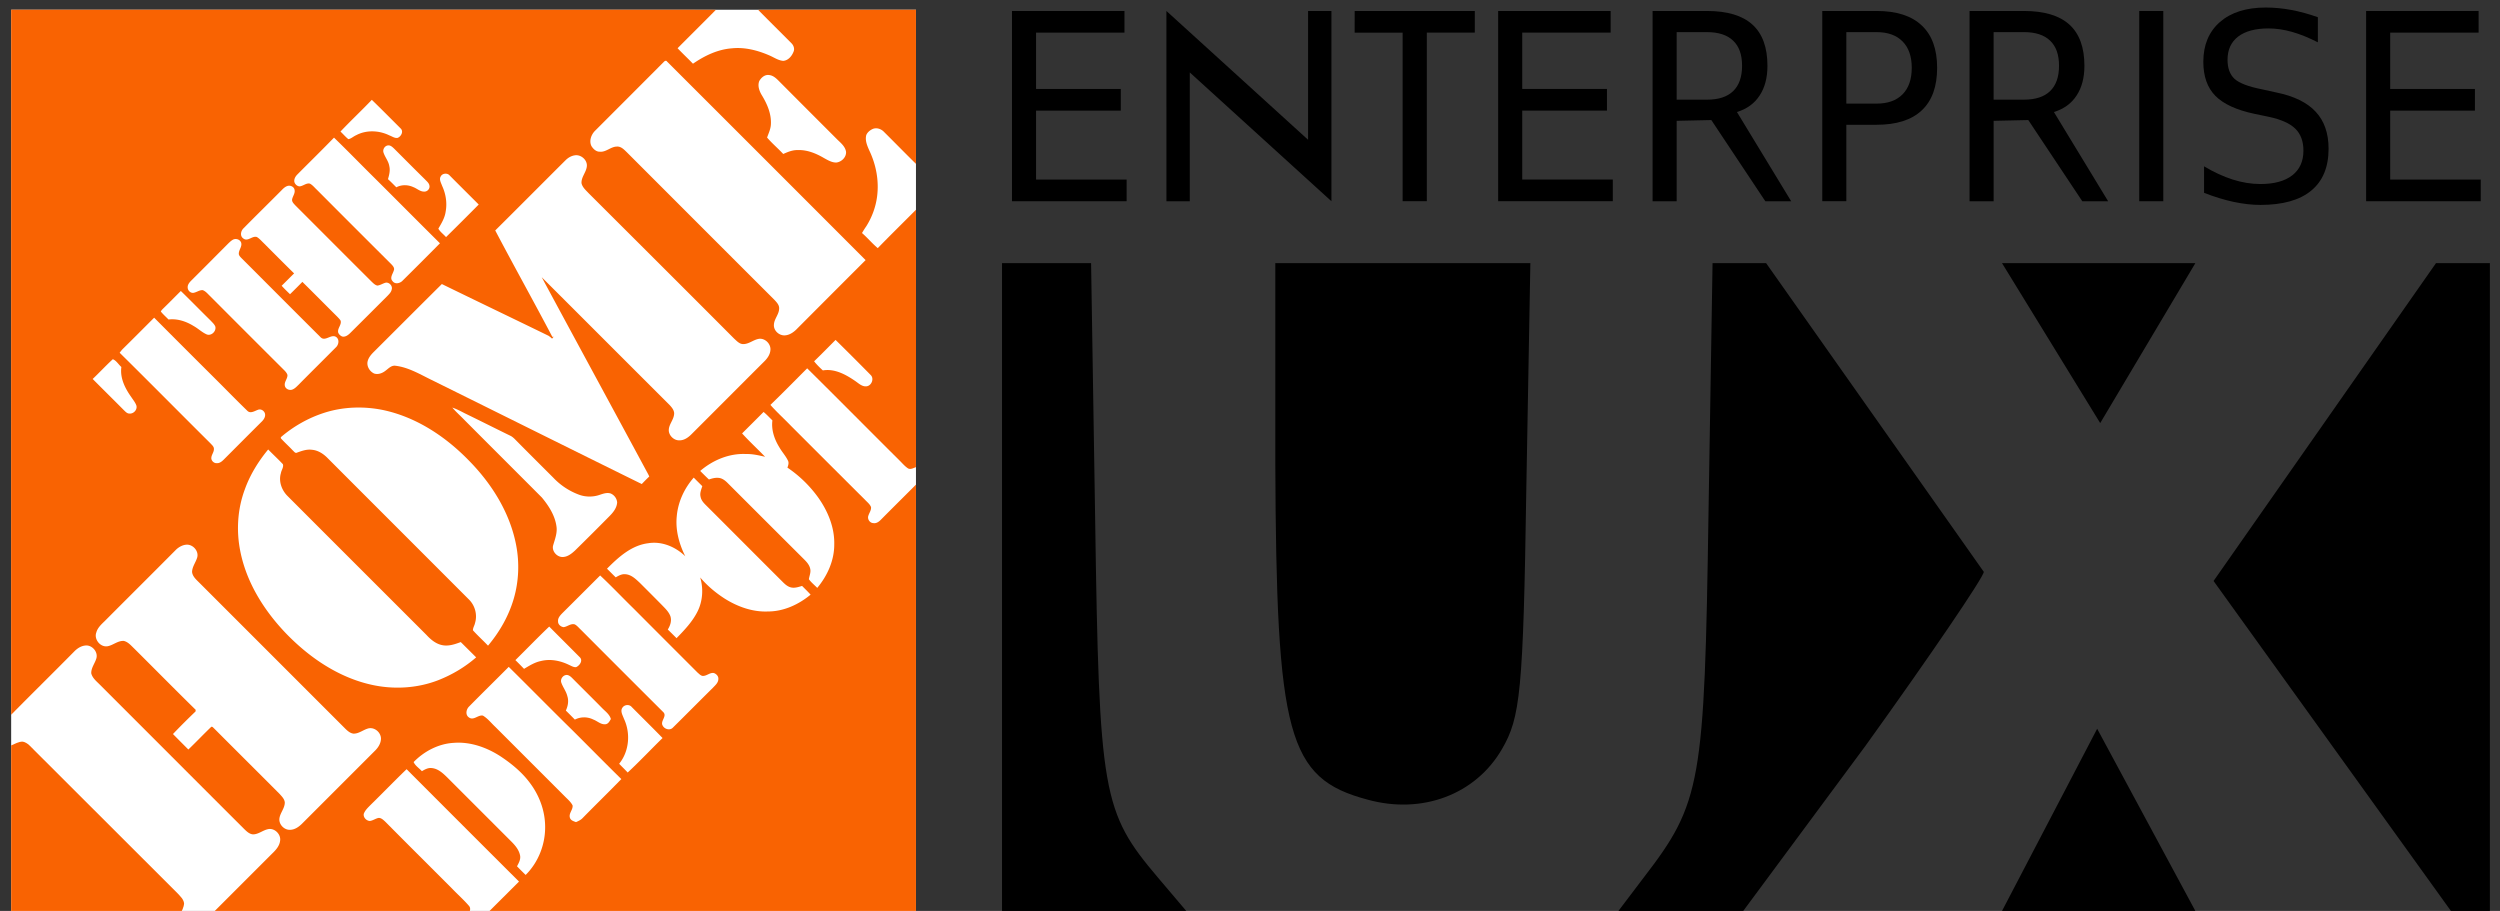 <?xml version="1.0" encoding="UTF-8" standalone="no"?>
<svg
   xmlns:dc="http://purl.org/dc/elements/1.1/"
   xmlns:cc="http://creativecommons.org/ns#"
   xmlns:rdf="http://www.w3.org/1999/02/22-rdf-syntax-ns#"
   xmlns:svg="http://www.w3.org/2000/svg"
   xmlns="http://www.w3.org/2000/svg"
   xmlns:sodipodi="http://sodipodi.sourceforge.net/DTD/sodipodi-0.dtd"
   xmlns:inkscape="http://www.inkscape.org/namespaces/inkscape"
   version="1.0"
   width="247pt"
   height="90pt"
   viewBox="0 0 247 90"
   preserveAspectRatio="xMidYMid meet"
   id="svg849"
   sodipodi:docname="homedepotenterpriseux.svg"
   inkscape:version="0.92.4 (5da689c313, 2019-01-14)">
  <rect x="0" y="0" width="247" height="90" fill="#333333" stroke="none"/>
  <defs
     id="defs853" />
  <sodipodi:namedview
     pagecolor="#ffffff"
     bordercolor="#666666"
     borderopacity="1"
     objecttolerance="10"
     gridtolerance="10"
     guidetolerance="10"
     inkscape:pageopacity="0"
     inkscape:pageshadow="2"
     inkscape:window-width="3840"
     inkscape:window-height="2004"
     id="namedview851"
     showgrid="false"
     inkscape:zoom="9.8818172"
     inkscape:cx="227.74766"
     inkscape:cy="133.76667"
     inkscape:window-x="-16"
     inkscape:window-y="-16"
     inkscape:window-maximized="1"
     inkscape:current-layer="svg849" />
  <path
     style="fill:#000000;stroke:none;stroke-width:0.1"
     inkscape:connector-curvature="0"
     id="path835"
     d="m 99,58 v 32 h 9.1 9.1 l -2.8,-3.3 c -5.5,-6.5 -5.8,-8.2 -6.2,-35.5 L 107.8,26 H 103.4 99 Z" />
  <path
     style="fill:#000000;stroke:none;stroke-width:0.1"
     inkscape:connector-curvature="0"
     id="path837"
     d="m 126,45.7 c 0.1,27 1.2,31.2 9.1,33.3 5.4,1.5 10.7,-0.5 13.3,-5 1.8,-3.1 2.1,-5.6 2.4,-25.7 L 151.2,26 H 138.6 126 Z" />
  <path
     style="fill:#000000;stroke:none;stroke-width:0.1"
     sodipodi:nodetypes="ccccccccc"
     inkscape:connector-curvature="0"
     id="path839"
     d="m 168.8,50.7 c -0.4,26.7 -0.7,28.6 -6.4,36 l -2.5,3.3 12.332,10e-7 L 184.3,73.7 C 190.7,64.8 196,57 196,56.5 L 174.493,26 H 169.2 Z" />
  <path
     style="fill:#000000;stroke:none;stroke-width:0.1"
     sodipodi:nodetypes="cccc"
     inkscape:connector-curvature="0"
     id="path841"
     d="M 207.5,41.8 216.9,26 h -19.1 z" />
  <path
     style="fill:#000000;stroke:none;stroke-width:0.1"
     sodipodi:nodetypes="ccccccc"
     inkscape:connector-curvature="0"
     id="path843"
     d="M 218.7,57.4 242.151,90 246,90 V 58 26 h -5.325 z" />
  <path
     style="fill:#000000;stroke:none;stroke-width:0.1"
     sodipodi:nodetypes="cccc"
     inkscape:connector-curvature="0"
     id="path845"
     d="M 197.8,90 H 216.9 L 207.2,72 Z" />
  <path
     inkscape:connector-curvature="0"
     id="path887"
     style="font-style:normal;font-weight:normal;font-size:24.934px;line-height:1.25;font-family:sans-serif;letter-spacing:0px;word-spacing:0px;fill:#000000;fill-opacity:1;stroke:none;stroke-width:0.623"
     d="m 99.984,1.084 h 11.114 v 2.14 h -8.735 v 5.565 h 8.371 V 10.93 h -8.371 v 6.811 h 8.947 v 2.14 H 99.984 Z" />
  <path
     inkscape:connector-curvature="0"
     id="path889"
     style="font-style:normal;font-weight:normal;font-size:24.934px;line-height:1.25;font-family:sans-serif;letter-spacing:0px;word-spacing:0px;fill:#000000;fill-opacity:1;stroke:none;stroke-width:0.623"
     d="m 115.242,1.084 13.996,12.726 V 1.084 h 2.307 V 19.882 L 117.55,7.157 V 19.882 h -2.307 z"
     sodipodi:nodetypes="ccccccccc" />
  <path
     inkscape:connector-curvature="0"
     id="path891"
     style="font-style:normal;font-weight:normal;font-size:24.934px;line-height:1.25;font-family:sans-serif;letter-spacing:0px;word-spacing:0px;fill:#000000;fill-opacity:1;stroke:none;stroke-width:0.623"
     d="m 133.841,1.084 h 11.869 v 2.14 h -4.74 v 16.657 h -2.39 V 3.225 h -4.74 z"
     sodipodi:nodetypes="ccccccccc" />
  <path
     inkscape:connector-curvature="0"
     id="path893"
     style="font-style:normal;font-weight:normal;font-size:24.934px;line-height:1.25;font-family:sans-serif;letter-spacing:0px;word-spacing:0px;fill:#000000;fill-opacity:1;stroke:none;stroke-width:0.623"
     d="m 148.018,1.084 h 11.114 v 2.14 h -8.735 v 5.565 h 8.371 V 10.93 h -8.371 v 6.811 h 8.947 v 2.14 h -11.326 z" />
  <path
     inkscape:connector-curvature="0"
     id="path895"
     style="font-style:normal;font-weight:normal;font-size:24.934px;line-height:1.25;font-family:sans-serif;letter-spacing:0px;word-spacing:0px;fill:#000000;fill-opacity:1;stroke:none;stroke-width:0.623"
     d="m 171.611,11.069 5.357,8.813 h -2.555 l -5.334,-8.021 -3.425,0.076 v 7.945 h -2.378 V 1.084 h 5.368 c 2.009,0 3.508,0.449 4.497,1.347 0.989,0.898 1.483,2.254 1.483,4.067 0,1.184 -0.259,2.166 -0.777,2.946 -0.51,0.781 -1.256,1.322 -2.237,1.624 z m -5.957,-7.894 v 6.673 h 2.99 c 1.146,0 2.009,-0.281 2.59,-0.844 0.589,-0.571 0.883,-1.406 0.883,-2.506 0,-1.1 -0.294,-1.926 -0.883,-2.48 -0.581,-0.562 -1.444,-0.844 -2.59,-0.844 z"
     sodipodi:nodetypes="ccccccccscsccccscscsc" />
  <path
     inkscape:connector-curvature="0"
     id="path897"
     style="font-style:normal;font-weight:normal;font-size:24.934px;line-height:1.25;font-family:sans-serif;letter-spacing:0px;word-spacing:0px;fill:#000000;fill-opacity:1;stroke:none;stroke-width:0.623"
     d="m 182.418,3.174 v 7.063 h 2.99 q 1.66,0 2.566,-0.919 0.907,-0.919 0.907,-2.619 0,-1.687 -0.907,-2.606 -0.907,-0.919 -2.566,-0.919 z M 180.04,1.084 h 5.368 q 2.955,0 4.462,1.435 1.519,1.423 1.519,4.18 0,2.783 -1.519,4.205 -1.507,1.423 -4.462,1.423 h -2.99 v 7.554 h -2.378 z" />
  <path
     inkscape:connector-curvature="0"
     id="path901"
     style="font-style:normal;font-weight:normal;font-size:24.934px;line-height:1.25;font-family:sans-serif;letter-spacing:0px;word-spacing:0px;fill:#000000;fill-opacity:1;stroke:none;stroke-width:0.623"
     d="m 211.356,1.084 h 2.378 v 18.798 h -2.378 z" />
  <path
     inkscape:connector-curvature="0"
     id="path903"
     style="font-style:normal;font-weight:normal;font-size:24.934px;line-height:1.25;font-family:sans-serif;letter-spacing:0px;word-spacing:0px;fill:#000000;fill-opacity:1;stroke:none;stroke-width:0.623"
     d="m 229.004,1.701 v 2.48 q -1.354,-0.692 -2.555,-1.032 -1.201,-0.34 -2.319,-0.34 -1.943,0 -3.002,0.806 -1.048,0.806 -1.048,2.291 0,1.246 0.695,1.889 0.706,0.63 2.661,1.02 l 1.436,0.315 q 2.661,0.541 3.92,1.914 1.271,1.36 1.271,3.651 0,2.732 -1.719,4.142 -1.707,1.41 -5.015,1.41 -1.248,0 -2.661,-0.302 -1.401,-0.302 -2.908,-0.894 v -2.619 q 1.448,0.869 2.837,1.309 1.389,0.441 2.731,0.441 2.037,0 3.143,-0.856 1.107,-0.856 1.107,-2.443 0,-1.385 -0.801,-2.166 -0.789,-0.781 -2.602,-1.171 l -1.448,-0.302 q -2.661,-0.567 -3.85,-1.775 -1.189,-1.209 -1.189,-3.362 0,-2.493 1.636,-3.928 1.648,-1.435 4.533,-1.435 1.236,0 2.519,0.239 1.283,0.239 2.625,0.718 z" />
  <path
     inkscape:connector-curvature="0"
     id="path905"
     style="font-style:normal;font-weight:normal;font-size:24.934px;line-height:1.25;font-family:sans-serif;letter-spacing:0px;word-spacing:0px;fill:#000000;fill-opacity:1;stroke:none;stroke-width:0.623"
     d="m 233.772,1.084 h 11.114 v 2.14 h -8.735 v 5.565 h 8.371 V 10.93 h -8.371 v 6.811 h 8.947 v 2.14 h -11.326 z" />
  <g
     id="g970"
     transform="matrix(0.395,0,0,0.395,0.892,0.634)"
     style="fill:none">
    <path
       id="path958"
       d="M 0.532,0.834 H 226.849 V 227.151 H 0.532 Z"
       inkscape:connector-curvature="0"
       style="fill:#ffffff" />
    <path
       id="path960"
       d="M 0.532,0.834 H 142.53 c 11.431,0 22.863,-0.024 34.27,0.023 -3.161,3.208 -6.394,6.393 -9.577,9.602 1.258,1.33 2.589,2.566 3.849,3.873 2.9,-1.996 6.179,-3.588 9.744,-3.85 3.208,-0.333 6.441,0.499 9.387,1.783 1.117,0.475 2.163,1.235 3.422,1.354 1.236,-0.071 2.163,-1.164 2.591,-2.258 0.356,-0.759 0.023,-1.663 -0.57,-2.21 -2.757,-2.78 -5.538,-5.513 -8.271,-8.294 13.166,-0.071 26.332,0 39.475,-0.023 0,12.833 0.023,25.69 0,38.547 -2.709,-2.661 -5.348,-5.371 -8.034,-8.032 -0.713,-0.738 -1.876,-1.118 -2.851,-0.666 -0.642,0.309 -1.26,0.808 -1.545,1.497 -0.357,1.379 0.262,2.733 0.808,3.968 1.664,3.518 2.401,7.487 1.902,11.361 -0.333,2.638 -1.284,5.228 -2.71,7.486 -0.38,0.546 -0.736,1.116 -1.069,1.688 1.378,1.187 2.543,2.613 3.945,3.778 3.137,-3.232 6.369,-6.393 9.554,-9.602 0,21.46 0.023,42.921 0,64.381 -0.619,0.214 -1.308,0.642 -1.95,0.332 -0.855,-0.546 -1.497,-1.354 -2.21,-2.043 -7.7,-7.653 -15.329,-15.377 -23.052,-23.005 -3.066,3.066 -6.083,6.155 -9.198,9.15 1.641,1.853 3.471,3.493 5.182,5.275 6.179,6.18 12.357,12.359 18.561,18.537 0.522,0.547 1.14,1.023 1.425,1.736 0.095,0.784 -0.451,1.449 -0.665,2.162 -0.309,0.832 0.357,1.83 1.236,1.853 0.784,0.144 1.45,-0.38 1.949,-0.902 2.899,-2.924 5.822,-5.823 8.722,-8.723 V 227.151 H 119.287 c 2.757,-2.756 5.514,-5.49 8.271,-8.247 A 15855.845,15855.845 0 0 1 99.443,190.79 c -3.065,2.947 -6.012,6.013 -9.054,8.983 -0.642,0.666 -1.355,1.307 -1.663,2.21 -0.143,0.879 0.665,1.711 1.52,1.759 0.761,-0.095 1.402,-0.595 2.163,-0.761 0.665,-0.046 1.189,0.476 1.663,0.904 5.562,5.608 11.147,11.17 16.732,16.755 1.401,1.472 2.923,2.803 4.229,4.325 0.595,0.665 0.191,1.52 -0.142,2.186 H 50.559 l 15.185,-15.186 c 0.95,-0.903 1.925,-1.948 2.067,-3.327 0.214,-1.592 -1.401,-3.185 -2.994,-2.852 -1.331,0.261 -2.423,1.307 -3.802,1.307 -0.879,-0.071 -1.545,-0.713 -2.139,-1.283 -12.097,-12.073 -24.169,-24.169 -36.242,-36.243 -0.808,-0.807 -1.782,-1.591 -2.068,-2.757 -0.047,-1.377 0.927,-2.495 1.284,-3.754 0.451,-1.592 -1.046,-3.328 -2.663,-3.208 -1.116,0.071 -2.114,0.712 -2.874,1.497 -5.229,5.3 -10.552,10.528 -15.781,15.828 -0.024,-58.773 0,-117.567 0,-176.339"
       inkscape:connector-curvature="0"
       style="fill:#f96302" />
    <path
       id="path962"
       d="m 163.776,13.881 c 0.214,-0.237 0.594,-0.452 0.808,-0.095 a 49488.629,49488.629 0 0 1 49.67,49.669 11945.554,11945.554 0 0 0 -17.42,17.444 c -0.761,0.713 -1.688,1.307 -2.733,1.378 -1.45,0.12 -2.9,-1.188 -2.781,-2.662 0.048,-1.449 1.283,-2.566 1.307,-4.04 0.048,-0.927 -0.665,-1.615 -1.259,-2.258 -12.287,-12.262 -24.55,-24.548 -36.837,-36.836 -0.689,-0.665 -1.449,-1.497 -2.495,-1.425 -1.545,0.023 -2.709,1.449 -4.277,1.283 -0.904,0.023 -1.641,-0.69 -2.092,-1.426 -0.618,-1.283 -0.048,-2.828 0.88,-3.778 5.751,-5.752 11.502,-11.503 17.229,-17.254 m 23.861,4.824 c 0.475,-0.879 1.378,-1.687 2.447,-1.545 1.188,0.096 2.044,1.069 2.828,1.854 a 8356.34,8356.34 0 0 0 14.26,14.283 c 0.903,0.88 1.972,1.735 2.186,3.042 0.119,1.354 -1.117,2.566 -2.424,2.709 -1.093,0.024 -2.091,-0.57 -3.041,-1.093 -2.021,-1.188 -4.302,-2.139 -6.703,-2.02 -1.236,-0.024 -2.423,0.475 -3.541,0.974 -1.307,-1.402 -2.804,-2.661 -4.04,-4.111 0.38,-1.069 0.879,-2.091 0.951,-3.233 0.167,-2.589 -0.879,-5.061 -2.187,-7.224 -0.665,-1.069 -1.188,-2.401 -0.736,-3.636 M 82.902,31.301 c 2.568,-2.709 5.277,-5.252 7.843,-7.938 2.448,2.376 4.824,4.777 7.225,7.177 0.784,0.761 0.071,2.044 -0.808,2.353 -0.737,0.095 -1.379,-0.404 -2.044,-0.642 -2.566,-1.259 -5.751,-1.401 -8.317,-0.023 -0.666,0.285 -1.213,0.855 -1.926,0.974 -0.713,-0.57 -1.307,-1.283 -1.973,-1.901 m -1.615,1.52 c 3.493,3.375 6.868,6.869 10.314,10.267 5.395,5.371 10.765,10.79 16.184,16.161 a 1152.46,1152.46 0 0 1 -9.316,9.316 c -0.642,0.712 -1.925,1.022 -2.543,0.142 -0.76,-0.808 0.071,-1.806 0.309,-2.638 0.285,-0.618 -0.213,-1.164 -0.618,-1.591 A 7115.543,7115.543 0 0 1 76.985,45.845 c -0.57,-0.523 -1.046,-1.164 -1.735,-1.521 -0.95,-0.214 -1.687,0.642 -2.614,0.69 -0.713,-0.072 -1.378,-0.784 -1.283,-1.522 0.047,-0.57 0.38,-1.069 0.784,-1.473 3.042,-3.066 6.132,-6.084 9.15,-9.198 m 12.405,3.803 c -0.308,-0.784 0.238,-1.734 1.07,-1.853 0.618,-0.095 1.117,0.379 1.545,0.784 2.566,2.566 5.132,5.157 7.723,7.7 0.451,0.499 1.093,0.95 1.141,1.687 0.095,0.737 -0.618,1.45 -1.378,1.378 -0.999,0 -1.759,-0.784 -2.662,-1.117 -1.331,-0.617 -2.947,-0.665 -4.254,0.048 -0.689,-0.689 -1.379,-1.402 -2.092,-2.044 0.31,-1.046 0.595,-2.162 0.333,-3.256 -0.19,-1.235 -1.046,-2.186 -1.426,-3.327 m 45.511,1.854 c 0.642,-0.642 1.449,-1.117 2.353,-1.236 1.591,-0.237 3.255,1.307 2.947,2.923 -0.214,1.426 -1.402,2.566 -1.308,4.065 0.238,1.044 1.094,1.757 1.782,2.495 12.145,12.12 24.289,24.216 36.385,36.36 0.666,0.595 1.331,1.379 2.282,1.379 1.426,0 2.519,-1.069 3.874,-1.308 1.568,-0.26 3.113,1.284 2.922,2.853 -0.094,1.069 -0.736,1.996 -1.472,2.732 -6.109,6.084 -12.193,12.216 -18.3,18.3 -0.784,0.784 -1.782,1.497 -2.946,1.497 -1.285,0.071 -2.52,-1.021 -2.686,-2.281 -0.167,-1.664 1.378,-2.9 1.33,-4.564 -0.071,-0.784 -0.617,-1.425 -1.14,-1.996 -10.671,-10.646 -21.318,-21.317 -31.988,-31.964 8.817,16.374 17.705,32.702 26.522,49.076 0.142,0.237 0.261,0.499 0.38,0.784 -0.641,0.593 -1.259,1.235 -1.877,1.877 -17.658,-8.697 -35.292,-17.492 -52.926,-26.213 -2.78,-1.378 -5.537,-2.994 -8.674,-3.374 -1.046,-0.144 -1.759,0.713 -2.519,1.259 -0.785,0.618 -1.831,0.998 -2.804,0.689 -1.165,-0.522 -1.973,-1.901 -1.616,-3.161 0.237,-0.855 0.831,-1.568 1.449,-2.187 5.704,-5.679 11.384,-11.382 17.088,-17.039 8.887,4.349 17.799,8.603 26.712,12.953 0.285,0.213 0.593,0.427 0.855,0.712 0.143,-0.167 0.262,-0.333 0.404,-0.499 l -0.333,0.047 c -4.681,-8.912 -9.6,-17.705 -14.283,-26.617 5.894,-5.846 11.717,-11.716 17.587,-17.562 m -31.204,4.016 c 0.428,-0.784 1.64,-0.879 2.21,-0.214 2.4,2.424 4.849,4.848 7.272,7.273 a 910.815,910.815 0 0 1 -8.174,8.151 c -0.618,-0.713 -1.451,-1.283 -1.926,-2.115 0.784,-1.331 1.616,-2.686 1.83,-4.254 0.404,-2.163 0.048,-4.444 -0.879,-6.44 -0.262,-0.761 -0.832,-1.64 -0.333,-2.401 m -39.902,3.565 c 0.475,-0.499 0.998,-1.022 1.687,-1.188 0.69,-0.142 1.545,0.285 1.64,1.045 0.167,0.832 -0.451,1.522 -0.617,2.329 -0.096,0.642 0.427,1.094 0.807,1.522 6.346,6.344 12.667,12.69 19.013,19.011 0.428,0.405 0.879,0.904 1.497,1.046 0.76,-0.071 1.401,-0.57 2.139,-0.736 0.903,-0.096 1.734,0.879 1.449,1.734 -0.118,0.642 -0.617,1.118 -1.045,1.569 -3.09,3.09 -6.18,6.179 -9.269,9.245 -0.546,0.547 -1.259,1.117 -2.068,0.927 -0.451,-0.191 -0.831,-0.547 -0.998,-0.998 -0.237,-1.046 0.88,-1.902 0.618,-2.948 -0.237,-0.403 -0.57,-0.713 -0.879,-1.045 -2.899,-2.876 -5.775,-5.799 -8.698,-8.674 a 191.478,191.478 0 0 1 -3.09,3.089 c -0.713,-0.689 -1.426,-1.379 -2.091,-2.115 1.045,-1.022 2.068,-2.067 3.114,-3.09 -2.568,-2.518 -5.111,-5.086 -7.653,-7.629 -0.547,-0.522 -1.022,-1.092 -1.664,-1.472 -1.164,-0.381 -2.281,1.259 -3.398,0.356 -0.904,-0.641 -0.618,-1.926 0.119,-2.591 3.113,-3.161 6.273,-6.25 9.387,-9.387"
       inkscape:connector-curvature="0"
       style="fill:#ffffff" />
    <path
       id="path964"
       d="m 55.929,58.394 c 0.714,-0.453 1.783,-0.167 2.115,0.641 0.333,0.974 -0.546,1.806 -0.57,2.757 -0.024,0.499 0.38,0.855 0.689,1.188 6.583,6.584 13.143,13.166 19.726,19.725 1.187,1.283 2.709,-0.927 3.992,0.024 0.832,0.666 0.547,1.972 -0.166,2.59 -3.09,3.114 -6.203,6.179 -9.269,9.292 -0.499,0.476 -0.998,1.046 -1.687,1.26 -0.761,0.214 -1.688,-0.262 -1.782,-1.069 -0.143,-0.95 0.713,-1.688 0.665,-2.615 -0.12,-0.404 -0.38,-0.736 -0.665,-1.045 A 6697.122,6697.122 0 0 1 50.32,72.486 c -0.593,-0.546 -1.092,-1.236 -1.877,-1.521 -0.855,-0.047 -1.568,0.595 -2.4,0.689 -0.713,0.024 -1.331,-0.618 -1.355,-1.306 -0.071,-0.738 0.452,-1.331 0.951,-1.83 3.089,-3.09 6.178,-6.18 9.245,-9.269 0.332,-0.309 0.641,-0.618 1.045,-0.855 M 38.747,75.386 c 1.426,-1.379 2.804,-2.805 4.23,-4.207 2.496,2.425 4.943,4.943 7.439,7.391 0.428,0.475 0.95,0.903 1.187,1.521 0.286,1.165 -1.044,2.448 -2.209,1.925 -1.165,-0.523 -2.091,-1.45 -3.209,-2.068 -1.877,-1.164 -4.064,-1.901 -6.297,-1.639 -0.642,-0.665 -1.355,-1.284 -1.925,-1.996 0.189,-0.381 0.499,-0.642 0.784,-0.927 M 28.385,85.747 c 2.662,-2.614 5.276,-5.252 7.914,-7.89 a 4525.2,4525.2 0 0 0 15.019,15.02 c 2.757,2.732 5.443,5.514 8.223,8.199 0.785,0.879 1.83,0.143 2.686,-0.167 0.855,-0.38 1.854,0.381 1.83,1.283 0,0.618 -0.357,1.141 -0.76,1.57 -3.232,3.208 -6.417,6.416 -9.625,9.625 -0.452,0.451 -1.023,0.902 -1.688,0.855 -0.737,0.072 -1.45,-0.641 -1.379,-1.355 0.048,-0.76 0.642,-1.378 0.642,-2.139 0.048,-0.642 -0.499,-1.046 -0.879,-1.474 -7.581,-7.533 -15.091,-15.137 -22.696,-22.648 0.238,-0.309 0.452,-0.594 0.713,-0.879 m 178.359,-2.329 a 771.351,771.351 0 0 1 8.77,8.769 c 0.926,0.88 0.261,2.638 -0.975,2.829 -1.141,0.166 -2.02,-0.737 -2.899,-1.331 -2.353,-1.617 -5.134,-3.137 -8.08,-2.638 -0.785,-0.713 -1.545,-1.45 -2.187,-2.281 1.83,-1.759 3.589,-3.566 5.371,-5.348 M 25.961,88.242 c 0.88,0.333 1.426,1.331 2.139,1.949 -0.38,2.757 0.926,5.347 2.471,7.51 0.452,0.69 0.998,1.331 1.283,2.115 0.31,1.046 -0.712,2.139 -1.758,2.02 -0.594,0 -0.998,-0.499 -1.378,-0.855 -2.591,-2.615 -5.204,-5.181 -7.795,-7.795 1.711,-1.617 3.304,-3.351 5.038,-4.944 m 52.878,13.405 c 4.729,-1.522 9.862,-1.688 14.734,-0.69 8.271,1.759 15.59,6.607 21.437,12.619 5.727,5.799 10.29,13.072 11.835,21.175 0.855,4.444 0.665,9.102 -0.617,13.451 -1.26,4.302 -3.543,8.271 -6.418,11.693 -1.236,-1.307 -2.59,-2.519 -3.779,-3.85 0,-0.642 0.404,-1.189 0.524,-1.806 0.641,-2.091 0,-4.444 -1.593,-5.966 -11.739,-11.763 -23.527,-23.527 -35.268,-35.291 -1.069,-1.093 -2.423,-1.972 -3.968,-2.091 -1.26,-0.166 -2.496,0.285 -3.684,0.712 -0.476,0.262 -0.784,-0.331 -1.093,-0.57 -0.951,-1.021 -1.997,-1.948 -2.947,-2.994 0,-0.071 -0.024,-0.214 -0.024,-0.285 3.161,-2.709 6.869,-4.824 10.861,-6.107 m 32.036,-1.308 c 1.093,0.356 2.091,0.903 3.113,1.426 3.827,1.854 7.628,3.779 11.479,5.656 0.332,0.167 0.641,0.428 0.927,0.689 3.231,3.28 6.488,6.512 9.743,9.768 a 16.91,16.91 0 0 0 6.369,4.23 c 1.687,0.642 3.589,0.642 5.276,0.047 0.856,-0.285 1.783,-0.617 2.686,-0.332 a 2.665,2.665 0 0 1 1.639,2.234 c -0.071,1.307 -0.903,2.4 -1.782,3.303 a 765.314,765.314 0 0 1 -8.793,8.77 c -0.784,0.713 -1.687,1.449 -2.781,1.568 -1.568,0.237 -3.113,-1.425 -2.638,-2.947 0.452,-1.545 1.07,-3.113 0.809,-4.729 -0.381,-2.71 -1.926,-5.11 -3.637,-7.177 -6.44,-6.464 -12.904,-12.905 -19.368,-19.393 -0.999,-1.046 -2.092,-1.996 -3.042,-3.113 m 72.483,6.464 c 1.784,-1.782 3.589,-3.565 5.372,-5.37 0.784,0.641 1.473,1.402 2.21,2.115 -0.309,2.376 0.5,4.728 1.735,6.725 0.641,1.141 1.568,2.115 2.139,3.303 0.309,0.571 0.095,1.212 -0.119,1.782 a 30.553,30.553 0 0 1 7.724,7.51 c 2.4,3.399 4.087,7.439 3.992,11.669 0.024,4.017 -1.711,7.866 -4.254,10.908 -0.689,-0.713 -1.497,-1.354 -2.092,-2.162 0.12,-0.88 0.547,-1.735 0.333,-2.614 -0.237,-1.141 -1.117,-1.949 -1.901,-2.734 -6.273,-6.25 -12.524,-12.499 -18.774,-18.75 -0.618,-0.618 -1.355,-1.188 -2.235,-1.259 -0.831,-0.096 -1.663,0.142 -2.423,0.403 -0.737,-0.688 -1.473,-1.426 -2.186,-2.139 3.16,-2.709 7.271,-4.444 11.478,-4.23 1.616,-0.047 3.185,0.333 4.753,0.689 -1.901,-1.972 -3.922,-3.826 -5.752,-5.846 m -124.363,13.95 c 1.307,-3.636 3.374,-6.963 5.822,-9.934 1.212,1.237 2.496,2.424 3.684,3.684 0.237,0.761 -0.38,1.474 -0.499,2.234 -0.618,2.044 0.19,4.278 1.688,5.751 11.549,11.574 23.123,23.124 34.697,34.697 1.117,1.213 2.471,2.353 4.182,2.615 1.521,0.238 3.019,-0.285 4.421,-0.808 1.283,1.283 2.567,2.543 3.85,3.826 -2.805,2.448 -6.061,4.373 -9.53,5.728 -5.229,2.019 -11.075,2.352 -16.565,1.141 -8.342,-1.831 -15.685,-6.845 -21.555,-12.953 -5.418,-5.679 -9.792,-12.643 -11.336,-20.415 -1.045,-5.156 -0.712,-10.622 1.141,-15.566 m 108.013,6.869 c 0.286,-3.612 1.878,-7.058 4.255,-9.768 0.688,0.713 1.426,1.426 2.138,2.139 -0.261,0.856 -0.666,1.759 -0.427,2.661 0.142,0.809 0.688,1.451 1.259,2.021 6.274,6.25 12.5,12.524 18.775,18.774 0.736,0.713 1.449,1.569 2.495,1.854 0.951,0.262 1.925,-0.072 2.851,-0.357 0.714,0.714 1.451,1.427 2.14,2.187 -2.995,2.471 -6.726,4.207 -10.671,4.207 -3.826,0.166 -7.581,-1.189 -10.765,-3.185 -2.306,-1.473 -4.421,-3.256 -6.179,-5.324 0.831,2.781 0.642,5.895 -0.666,8.509 -1.283,2.566 -3.279,4.658 -5.252,6.678 -0.713,-0.713 -1.45,-1.451 -2.187,-2.163 0.619,-0.999 1.023,-2.187 0.642,-3.351 -0.451,-1.189 -1.426,-2.044 -2.281,-2.947 a 1071.462,1071.462 0 0 0 -5.324,-5.347 c -1.045,-0.975 -2.163,-2.092 -3.66,-2.187 -0.879,-0.094 -1.663,0.357 -2.4,0.785 -0.736,-0.713 -1.449,-1.45 -2.186,-2.162 2.851,-2.876 6.107,-5.847 10.29,-6.37 3.422,-0.571 6.868,0.903 9.292,3.256 -1.521,-3.042 -2.471,-6.465 -2.139,-9.91 m -125.267,8.294 c 0.713,-0.689 1.64,-1.212 2.638,-1.283 1.64,-0.096 3.138,1.615 2.685,3.208 -0.356,1.212 -1.235,2.281 -1.283,3.589 0.095,1.14 1.046,1.948 1.807,2.709 l 36.598,36.598 c 0.571,0.547 1.212,1.093 2.02,1.164 1.378,0 2.448,-1.021 3.755,-1.33 1.568,-0.309 3.137,1.117 3.066,2.685 -0.048,1.07 -0.642,2.044 -1.379,2.804 L 73.23,204.479 c -0.808,0.784 -1.806,1.473 -2.97,1.473 -1.426,0.048 -2.757,-1.306 -2.639,-2.757 0.144,-1.425 1.331,-2.566 1.356,-4.04 -0.048,-0.879 -0.738,-1.545 -1.284,-2.162 -5.466,-5.49 -10.956,-10.933 -16.398,-16.398 -0.214,-0.166 -0.499,-0.642 -0.808,-0.31 -1.901,1.83 -3.731,3.756 -5.633,5.585 -1.283,-1.283 -2.566,-2.566 -3.85,-3.873 a 180.625,180.625 0 0 1 5.656,-5.656 c 0,-0.096 0.025,-0.309 0.025,-0.405 -5.158,-5.061 -10.22,-10.195 -15.353,-15.304 -0.784,-0.737 -1.522,-1.663 -2.614,-1.925 -1.497,-0.096 -2.662,1.069 -4.064,1.331 -1.806,0.309 -3.446,-1.735 -2.828,-3.423 0.309,-1.188 1.259,-2.044 2.091,-2.851 5.941,-5.965 11.906,-11.883 17.824,-17.848 m 106.112,6.417 c 2.852,2.661 5.538,5.513 8.342,8.246 5.324,5.347 10.671,10.694 16.018,16.041 0.38,0.31 0.736,0.737 1.235,0.832 1.023,0.096 1.83,-0.903 2.853,-0.713 0.618,0.214 1.187,0.809 1.117,1.497 0,0.927 -0.785,1.569 -1.356,2.187 -3.35,3.304 -6.654,6.654 -10.004,9.958 -0.737,0.808 -2.116,0.404 -2.567,-0.499 -0.665,-1.117 1.141,-2.306 0.191,-3.327 a 8207.186,8207.186 0 0 1 -20.653,-20.653 c -0.499,-0.451 -0.926,-1.021 -1.521,-1.331 -1.022,-0.285 -1.83,0.571 -2.78,0.69 -0.737,-0.071 -1.45,-0.713 -1.403,-1.474 -0.071,-0.832 0.547,-1.472 1.069,-2.019 3.162,-3.138 6.323,-6.298 9.459,-9.435 m -21.198,21.175 c 2.827,-2.781 5.584,-5.656 8.46,-8.39 2.543,2.567 5.11,5.11 7.653,7.676 0.855,0.832 -0.048,2.092 -0.927,2.472 -0.618,0.071 -1.189,-0.309 -1.736,-0.546 -2.185,-1.071 -4.705,-1.593 -7.105,-0.975 -1.521,0.309 -2.852,1.164 -4.183,1.948 -0.713,-0.736 -1.425,-1.472 -2.162,-2.185 m -11.551,11.573 c 3.281,-3.327 6.608,-6.583 9.887,-9.887 5.323,5.253 10.575,10.6 15.923,15.852 4.088,4.064 8.128,8.176 12.239,12.216 -3.184,3.279 -6.463,6.464 -9.649,9.719 -0.451,0.5 -1.093,0.785 -1.687,1.046 -0.594,-0.213 -1.331,-0.427 -1.521,-1.092 -0.356,-1.118 0.808,-1.997 0.666,-3.09 -0.476,-0.927 -1.308,-1.593 -2.021,-2.329 L 121.616,180.19 c -1.021,-0.95 -1.877,-2.09 -3.089,-2.803 -1.212,-0.239 -2.305,1.306 -3.469,0.474 -0.998,-0.641 -0.713,-2.067 0.046,-2.78 m 23.053,-5.893 c -0.38,-0.975 0.523,-2.116 1.545,-1.95 0.475,0.119 0.831,0.428 1.164,0.761 2.495,2.52 5.015,4.991 7.487,7.51 0.807,0.832 1.853,1.545 2.186,2.733 -0.309,0.523 -0.642,1.236 -1.354,1.307 -1.166,0.119 -2.021,-0.808 -3.067,-1.189 a 5.104,5.104 0 0 0 -4.586,0.025 c -0.76,-0.761 -1.497,-1.522 -2.258,-2.258 0.523,-1.117 0.761,-2.4 0.38,-3.589 -0.285,-1.212 -1.093,-2.21 -1.497,-3.35 m 15.281,6.202 c 0.499,-0.76 1.711,-0.879 2.305,-0.166 2.567,2.591 5.182,5.157 7.724,7.771 -2.923,2.852 -5.727,5.846 -8.722,8.627 -0.688,-0.737 -1.426,-1.45 -2.139,-2.187 2.543,-3.136 2.9,-7.676 1.189,-11.288 -0.31,-0.856 -0.975,-1.902 -0.357,-2.757"
       inkscape:connector-curvature="0"
       style="fill:#ffffff" />
    <path
       id="path966"
       d="m 0.532,184.849 c 0.95,-0.38 1.854,-0.975 2.9,-0.951 1.259,0.238 2.044,1.355 2.922,2.186 11.955,11.907 23.861,23.837 35.791,35.743 0.665,0.738 1.521,1.474 1.64,2.52 -0.048,1.021 -0.595,1.925 -1.021,2.828 -14.094,-0.024 -28.162,-0.024 -42.232,-0.024 0,-14.093 -0.024,-28.21 0,-42.302"
       inkscape:connector-curvature="0"
       style="fill:#f96302" />
    <path
       id="path968"
       d="m 111.16,184.207 c 4.23,-0.356 8.437,1.164 11.93,3.47 2.733,1.83 5.276,3.945 7.224,6.583 2.33,3.113 3.755,6.916 3.78,10.837 0.07,4.468 -1.688,8.983 -4.872,12.143 a 88.187,88.187 0 0 1 -2.163,-2.162 c 0.427,-0.807 0.926,-1.663 0.784,-2.614 -0.237,-1.426 -1.212,-2.591 -2.187,-3.565 l -16.041,-16.042 c -1.093,-1.069 -2.329,-2.234 -3.945,-2.352 -0.879,-0.095 -1.664,0.356 -2.4,0.784 -0.69,-0.761 -1.64,-1.331 -2.068,-2.281 2.614,-2.686 6.179,-4.564 9.958,-4.801 z"
       inkscape:connector-curvature="0"
       style="fill:#ffffff" />
  </g>
  <path
     inkscape:connector-curvature="0"
     id="path895-0"
     style="font-style:normal;font-weight:normal;font-size:24.934px;line-height:1.25;font-family:sans-serif;letter-spacing:0px;word-spacing:0px;fill:#000000;fill-opacity:1;stroke:none;stroke-width:0.623"
     d="m 202.927,11.069 5.357,8.813 h -2.555 l -5.334,-8.021 -3.425,0.076 v 7.945 h -2.378 V 1.084 h 5.368 c 2.009,0 3.508,0.449 4.497,1.347 0.989,0.898 1.483,2.254 1.483,4.067 0,1.184 -0.259,2.166 -0.777,2.946 -0.51,0.781 -1.256,1.322 -2.237,1.624 z M 196.969,3.174 V 9.847 h 2.99 c 1.146,0 2.009,-0.281 2.59,-0.844 0.589,-0.571 0.883,-1.406 0.883,-2.506 0,-1.1 -0.294,-1.926 -0.883,-2.48 -0.581,-0.562 -1.444,-0.844 -2.59,-0.844 z"
     sodipodi:nodetypes="ccccccccscsccccscscsc" />
</svg>
